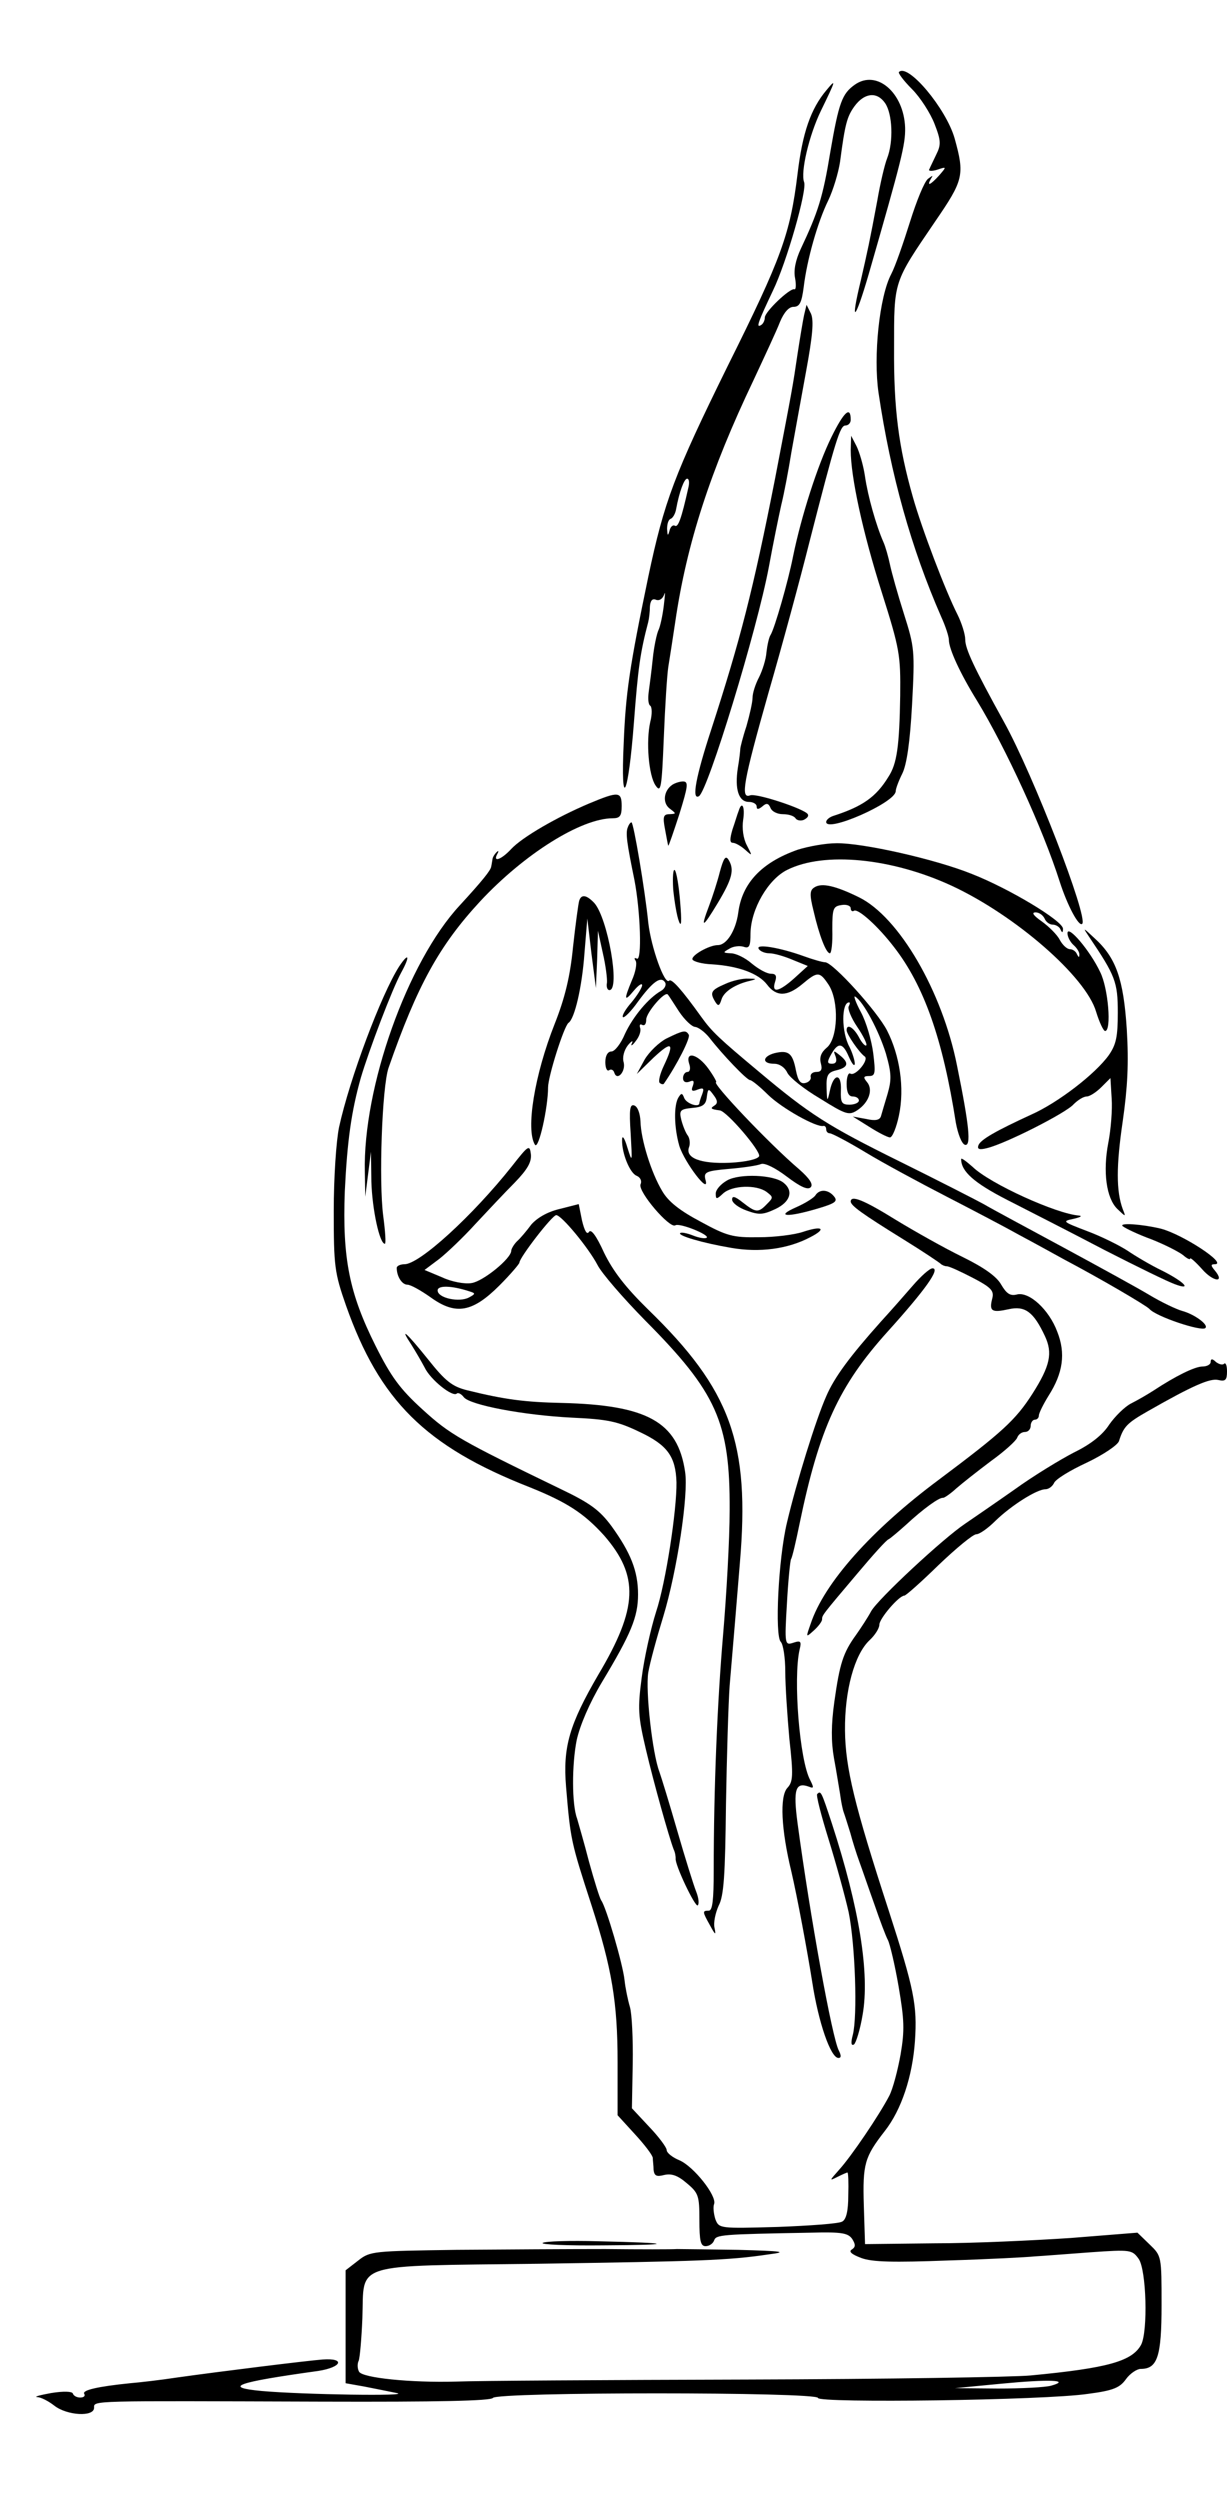 <?xml version="1.0" standalone="no"?>
<!DOCTYPE svg PUBLIC "-//W3C//DTD SVG 20010904//EN"
 "http://www.w3.org/TR/2001/REC-SVG-20010904/DTD/svg10.dtd">
<svg version="1.0" xmlns="http://www.w3.org/2000/svg"
 width="300pt" height="611pt" viewBox="0 0 300 611"
 preserveAspectRatio="xMidYMid meet">
<g transform="translate(0,611) scale(0.1,-0.1)"
fill="#000000" stroke="none">
<path d="M2198 5934 c-3 -2 11 -21 32 -42 20 -20 45 -59 55 -85 16 -41 16 -51
4 -75 -7 -15 -15 -31 -17 -36 -3 -4 6 -5 19 -1 24 8 24 8 5 -14 -21 -23 -31
-28 -20 -8 6 9 5 9 -7 0 -9 -7 -28 -54 -44 -105 -16 -51 -36 -109 -46 -128
-29 -55 -44 -201 -31 -290 30 -202 80 -380 153 -547 11 -24 19 -49 19 -57 0
-22 27 -81 69 -149 70 -115 161 -313 202 -442 19 -59 47 -111 55 -103 15 16
-119 363 -191 493 -74 134 -95 179 -95 202 0 13 -9 41 -19 61 -29 57 -87 209
-109 287 -35 123 -47 216 -46 365 0 165 -2 158 100 308 70 102 73 114 48 204
-21 73 -114 184 -136 162z"/>
<path d="M2090 5903 c-31 -22 -39 -43 -60 -165 -18 -110 -30 -147 -72 -236
-13 -28 -18 -53 -14 -72 3 -17 2 -29 -2 -27 -11 3 -72 -55 -72 -69 0 -7 -4
-16 -10 -19 -12 -7 -6 9 30 85 33 68 84 246 76 265 -9 24 12 114 41 174 37 76
38 80 14 51 -39 -46 -59 -105 -71 -205 -18 -147 -39 -205 -171 -470 -130 -264
-155 -330 -194 -515 -46 -221 -55 -283 -60 -405 -8 -171 11 -134 25 50 10 131
15 169 35 245 2 8 4 25 4 37 1 15 6 21 15 17 8 -3 16 2 20 13 3 10 2 -2 -1
-27 -3 -25 -9 -52 -13 -60 -4 -8 -11 -40 -14 -70 -3 -30 -8 -67 -10 -82 -2
-16 -1 -30 4 -33 4 -3 5 -20 0 -39 -11 -48 -4 -132 13 -156 13 -19 15 -6 20
117 3 76 8 154 11 173 3 19 11 69 17 110 28 192 86 370 191 590 27 58 57 122
65 143 10 24 22 37 33 37 15 0 20 10 25 48 8 67 34 159 60 212 12 25 25 68 29
95 12 92 17 110 35 135 24 33 55 37 75 8 18 -26 21 -94 5 -135 -6 -15 -17 -62
-24 -103 -19 -102 -24 -124 -40 -194 -27 -111 -15 -103 19 14 80 278 90 317
89 358 -3 85 -69 143 -123 105z m-407 -985 c-17 -76 -25 -98 -33 -93 -5 3 -11
-3 -13 -12 -4 -14 -5 -13 -6 4 0 12 3 23 9 25 5 2 11 12 13 23 8 44 20 75 27
75 5 0 6 -10 3 -22z"/>
<path d="M1966 5340 c-3 -14 -10 -56 -16 -95 -12 -81 -11 -76 -55 -305 -54
-274 -85 -394 -156 -613 -37 -113 -49 -174 -30 -163 22 14 142 406 171 561 10
55 24 123 30 150 7 28 18 86 25 130 8 44 24 133 36 198 16 87 19 123 12 140
l-11 22 -6 -25z"/>
<path d="M2033 5042 c-34 -69 -74 -194 -94 -292 -12 -61 -45 -176 -55 -192 -4
-6 -8 -25 -10 -42 -1 -17 -10 -45 -18 -61 -9 -17 -16 -39 -16 -50 0 -11 -7
-42 -15 -70 -9 -27 -15 -52 -15 -55 0 -3 -2 -24 -6 -47 -8 -52 2 -83 27 -83
10 0 19 -5 19 -11 0 -8 4 -8 14 0 10 9 15 8 20 -4 3 -8 16 -15 30 -15 14 0 27
-4 31 -10 3 -5 12 -7 20 -4 8 4 13 9 10 14 -8 13 -126 52 -141 46 -24 -9 -17
32 45 251 33 114 78 280 100 368 64 250 75 285 88 285 7 0 13 6 13 14 0 35
-17 19 -47 -42z"/>
<path d="M2080 5010 c0 -65 29 -200 76 -348 44 -139 46 -153 45 -252 -2 -125
-8 -167 -29 -199 -30 -49 -63 -72 -134 -95 -10 -3 -18 -10 -18 -15 0 -27 169
47 170 75 0 6 7 25 16 43 11 22 19 77 24 169 7 132 6 140 -20 222 -15 47 -30
101 -34 120 -4 19 -11 44 -16 55 -18 41 -38 112 -45 160 -4 28 -14 61 -21 75
l-13 25 -1 -35z"/>
<path d="M1644 4192 c-21 -14 -25 -44 -7 -58 17 -13 17 -13 0 -14 -15 0 -17
-6 -11 -37 4 -21 7 -39 8 -40 1 -1 13 34 27 77 21 68 23 80 9 80 -8 0 -20 -4
-26 -8z"/>
<path d="M1440 4146 c-78 -33 -163 -82 -190 -111 -24 -26 -46 -34 -34 -12 4 7
3 9 -2 4 -5 -5 -10 -13 -10 -18 -1 -5 -2 -13 -3 -17 -1 -9 -21 -34 -77 -95
-128 -138 -237 -445 -232 -652 l1 -60 7 55 7 55 1 -73 c2 -68 20 -152 33 -152
3 0 1 30 -4 68 -11 84 -3 315 13 362 70 201 124 299 224 407 108 116 247 203
324 203 18 0 22 6 22 30 0 36 -8 36 -80 6z"/>
<path d="M1806 4128 c-3 -7 -9 -28 -15 -45 -7 -24 -7 -33 1 -33 6 0 20 -8 30
-17 18 -16 18 -16 4 11 -9 17 -12 42 -9 62 5 32 -3 48 -11 22z"/>
<path d="M1535 4088 c-6 -14 -2 -40 16 -128 15 -77 19 -201 6 -193 -6 3 -7 1
-3 -5 4 -6 0 -28 -9 -48 -20 -48 -19 -54 5 -25 11 13 20 19 20 13 0 -6 -12
-25 -26 -42 -15 -17 -24 -33 -21 -36 3 -3 20 14 37 38 36 49 56 63 66 47 4 -6
-1 -16 -10 -21 -30 -17 -68 -62 -88 -105 -10 -24 -25 -43 -33 -43 -9 0 -15
-10 -15 -26 0 -14 4 -23 9 -20 5 4 11 1 13 -6 7 -21 28 3 23 25 -4 13 1 30 10
42 9 11 14 13 10 5 -4 -8 1 -6 9 5 9 11 14 25 11 33 -2 7 0 10 5 7 6 -3 10 2
10 13 0 17 46 71 53 61 2 -2 14 -21 27 -41 14 -21 32 -38 40 -38 8 -1 24 -13
35 -27 31 -40 91 -103 99 -103 4 0 24 -16 44 -36 34 -33 118 -80 135 -76 4 1
7 -3 7 -8 0 -6 4 -10 9 -10 5 0 45 -21 88 -47 43 -26 132 -74 198 -108 66 -34
146 -76 178 -94 32 -17 81 -44 110 -60 89 -47 198 -111 207 -120 16 -19 128
-56 137 -47 9 8 -27 34 -57 42 -14 4 -50 21 -80 39 -30 18 -125 70 -210 116
-85 46 -173 93 -195 106 -22 12 -114 59 -205 104 -176 87 -220 115 -345 220
-97 81 -114 97 -140 133 -48 67 -73 95 -79 89 -11 -11 -44 81 -51 142 -8 80
-36 245 -41 245 -3 0 -7 -6 -9 -12z"/>
<path d="M1950 4033 c-88 -31 -136 -82 -145 -154 -6 -43 -28 -79 -50 -79 -21
0 -65 -25 -62 -35 2 -5 23 -11 48 -12 64 -4 113 -22 134 -49 23 -31 50 -30 87
1 37 31 42 31 64 -2 26 -40 23 -132 -5 -154 -13 -11 -18 -23 -14 -38 4 -15 1
-21 -11 -21 -9 0 -15 -5 -14 -12 2 -6 -4 -13 -13 -15 -12 -3 -18 6 -23 31 -8
42 -18 50 -52 42 -30 -8 -32 -26 -1 -26 13 0 26 -9 32 -22 6 -12 41 -40 80
-63 64 -40 71 -42 92 -28 28 19 38 50 23 68 -10 12 -9 15 5 15 15 0 16 7 10
56 -4 31 -17 76 -30 100 -13 24 -19 42 -14 38 20 -12 58 -84 75 -139 14 -49
14 -64 4 -99 -7 -23 -14 -47 -16 -54 -3 -10 -14 -12 -36 -7 l-33 6 40 -25 c22
-14 45 -26 51 -26 6 0 16 25 22 54 14 67 2 146 -29 207 -24 47 -131 165 -151
167 -7 0 -31 7 -53 15 -58 21 -118 31 -110 18 3 -6 15 -11 26 -11 11 0 36 -7
57 -16 l37 -15 -33 -30 c-38 -34 -56 -37 -47 -9 5 15 2 20 -10 20 -10 0 -30
11 -47 25 -16 14 -39 25 -51 25 -20 1 -20 2 -4 11 9 6 25 8 35 5 14 -5 17 1
17 33 1 59 43 132 90 155 90 45 255 29 402 -39 155 -72 328 -222 353 -308 8
-26 18 -47 22 -47 16 0 8 104 -12 144 -25 53 -80 117 -80 95 0 -9 7 -22 15
-29 8 -7 15 -18 14 -24 0 -7 -2 -6 -6 2 -2 6 -10 12 -17 12 -7 0 -18 10 -25
23 -6 12 -26 32 -44 45 -20 14 -26 22 -15 22 9 0 18 -7 22 -15 3 -8 12 -15 20
-15 8 0 17 -6 19 -12 4 -9 6 -8 6 2 0 19 -131 98 -223 134 -89 36 -267 76
-331 75 -27 0 -70 -8 -95 -16z m125 -383 c-3 -5 6 -28 21 -50 15 -22 25 -43
22 -45 -2 -3 -11 6 -18 20 -13 24 -30 34 -30 17 0 -10 31 -55 44 -64 12 -8
-23 -50 -35 -42 -5 3 -9 -9 -9 -25 0 -21 5 -31 15 -31 8 0 15 -4 15 -10 0 -5
-10 -10 -23 -10 -19 0 -22 5 -21 35 2 43 -18 42 -27 -1 -6 -28 -7 -28 -8 7 -1
31 3 38 24 43 29 7 32 18 8 37 -15 12 -16 12 -10 -3 4 -12 1 -18 -9 -18 -11 0
-12 4 -4 19 18 34 30 34 45 -1 8 -18 14 -26 15 -18 0 8 -6 27 -13 41 -20 36
-20 109 -1 109 3 0 2 -4 -1 -10z"/>
<path d="M1760 3979 c-6 -24 -18 -61 -26 -82 -22 -58 -17 -57 21 6 36 60 41
82 26 106 -7 11 -12 3 -21 -30z"/>
<path d="M1646 3936 c3 -30 9 -66 14 -78 6 -16 7 -1 3 47 -3 39 -9 74 -13 78
-4 5 -6 -16 -4 -47z"/>
<path d="M1991 3941 c-11 -7 -12 -17 -2 -57 14 -61 31 -104 40 -104 4 0 7 26
6 58 0 52 2 57 23 60 12 2 22 -2 22 -8 0 -6 4 -9 8 -6 10 6 59 -38 98 -89 73
-94 119 -224 151 -429 5 -27 14 -51 22 -54 16 -5 11 46 -19 193 -36 182 -142
364 -240 412 -57 28 -91 36 -109 24z"/>
<path d="M1416 3908 c-2 -7 -9 -58 -15 -113 -7 -72 -20 -125 -45 -188 -49
-124 -71 -258 -48 -295 9 -13 32 91 32 140 0 27 39 150 50 158 15 10 33 87 39
170 l7 85 10 -85 11 -85 3 70 2 70 12 -55 c7 -30 11 -63 10 -72 -2 -10 1 -18
6 -18 27 0 -4 176 -37 213 -19 20 -32 22 -37 5z"/>
<path d="M2663 3820 c64 -95 70 -110 70 -185 0 -59 -4 -78 -22 -104 -33 -46
-124 -116 -189 -145 -87 -40 -126 -62 -130 -76 -3 -9 3 -11 22 -6 45 11 193
86 211 107 10 10 24 19 32 19 7 0 23 10 36 23 l22 22 3 -50 c2 -27 -2 -76 -8
-107 -14 -72 -5 -137 22 -163 21 -20 21 -20 13 0 -16 44 -16 105 0 214 12 84
15 142 10 225 -8 123 -26 175 -79 223 -29 27 -29 27 -13 3z"/>
<path d="M976 3748 c-44 -69 -121 -274 -147 -393 -7 -34 -13 -123 -13 -205 0
-135 2 -151 30 -231 82 -232 194 -344 449 -444 92 -37 133 -64 182 -118 86
-99 83 -177 -14 -340 -71 -122 -87 -177 -79 -274 11 -131 12 -135 62 -289 50
-155 64 -238 64 -384 l0 -130 42 -46 c24 -26 43 -51 44 -58 0 -6 2 -19 2 -30
2 -14 7 -17 26 -12 18 4 33 -1 55 -20 29 -24 31 -31 31 -90 0 -51 3 -64 15
-64 9 0 18 6 21 14 5 14 16 15 238 19 75 2 90 -1 100 -16 8 -13 8 -19 -1 -25
-9 -5 -1 -12 23 -21 27 -10 79 -11 212 -6 98 3 193 8 212 10 19 1 81 6 136 10
99 7 102 6 118 -16 19 -27 23 -177 6 -210 -22 -40 -80 -57 -270 -75 -41 -4
-354 -9 -695 -10 -341 -1 -660 -3 -710 -5 -112 -3 -228 9 -237 24 -4 7 -5 19
-1 27 3 8 7 55 9 104 5 138 -32 127 430 133 392 6 464 8 564 23 47 6 35 8 -75
11 -71 1 -139 2 -150 2 -11 -1 -90 -1 -175 0 -85 0 -249 -1 -364 -2 -203 -3
-211 -3 -240 -26 l-31 -24 0 -138 0 -138 45 -8 c25 -5 61 -12 80 -16 39 -8
-229 -4 -330 5 -96 9 -64 21 138 49 58 9 67 32 11 28 -39 -3 -249 -29 -356
-44 -39 -6 -91 -12 -115 -14 -79 -8 -118 -17 -112 -26 3 -5 -1 -9 -10 -9 -8 0
-16 4 -18 10 -2 5 -22 6 -53 1 -27 -5 -43 -9 -34 -10 9 0 28 -10 42 -21 31
-24 97 -28 97 -5 0 18 -15 17 556 15 286 -1 414 2 419 9 9 15 795 15 795 0 0
-13 553 -6 660 10 62 8 78 15 93 36 10 14 27 25 36 25 41 0 51 30 51 156 0
120 0 120 -29 148 l-30 29 -163 -13 c-90 -6 -239 -13 -333 -13 l-170 -2 -3 95
c-3 101 2 118 51 181 41 52 68 134 74 220 6 88 -2 127 -64 319 -84 258 -106
349 -107 440 -1 98 23 186 60 221 13 12 24 29 24 38 0 15 48 71 61 71 4 0 42
34 84 75 43 41 84 75 92 75 8 0 29 15 47 33 38 37 101 77 122 77 8 0 17 7 21
15 3 9 39 31 80 50 40 19 76 43 79 53 11 35 20 44 69 72 112 64 154 82 174 77
17 -4 21 0 21 21 0 14 -3 22 -7 19 -3 -4 -12 -2 -20 4 -9 9 -13 8 -13 0 0 -6
-9 -11 -20 -11 -19 0 -67 -24 -120 -59 -14 -9 -38 -23 -54 -31 -16 -8 -40 -32
-54 -52 -16 -25 -45 -48 -86 -68 -33 -17 -99 -57 -146 -91 -47 -33 -101 -70
-120 -83 -54 -36 -213 -184 -230 -214 -8 -15 -25 -41 -37 -58 -32 -44 -40 -71
-53 -163 -8 -57 -8 -98 -1 -138 6 -32 12 -71 15 -88 2 -16 6 -37 9 -45 3 -8
10 -31 16 -50 5 -19 15 -51 22 -70 7 -19 23 -66 37 -105 13 -38 28 -78 33 -87
5 -10 17 -61 26 -113 14 -82 15 -107 5 -166 -7 -39 -19 -85 -28 -102 -24 -46
-92 -147 -123 -181 -23 -26 -24 -27 -4 -17 12 6 23 11 25 11 2 0 3 -25 2 -56
0 -38 -5 -59 -15 -64 -8 -5 -79 -10 -157 -13 -143 -4 -144 -4 -153 19 -4 13
-6 30 -3 37 7 20 -50 92 -85 107 -17 7 -31 18 -31 25 0 6 -19 32 -43 57 l-42
45 2 109 c1 60 -2 123 -7 139 -5 17 -11 46 -13 65 -4 39 -45 179 -57 195 -4 6
-17 48 -30 95 -12 47 -26 94 -29 105 -13 34 -13 132 -1 192 8 36 31 90 62 142
71 118 88 159 88 214 0 57 -18 102 -65 167 -29 39 -52 56 -123 90 -248 120
-272 134 -339 195 -55 50 -77 80 -115 156 -64 128 -81 213 -75 377 6 124 16
195 39 277 20 68 77 218 99 258 22 40 19 51 -5 15z m1594 -3469 c-14 -4 -72
-7 -130 -7 l-105 1 115 11 c114 11 170 9 120 -5z"/>
<path d="M1773 3705 c-35 -15 -38 -21 -24 -44 7 -11 10 -10 15 6 6 20 35 38
71 46 16 4 15 5 -5 5 -14 1 -40 -5 -57 -13z"/>
<path d="M1630 3572 c-18 -9 -43 -33 -54 -52 l-19 -35 41 40 c45 42 52 37 25
-20 -9 -19 -14 -38 -10 -42 4 -3 8 -4 10 -2 32 46 66 113 61 120 -7 12 -13 11
-54 -9z"/>
<path d="M1685 3510 c4 -11 2 -20 -4 -20 -6 0 -11 -7 -11 -15 0 -9 6 -12 15
-9 11 5 13 2 9 -10 -5 -12 -2 -15 12 -9 14 5 16 3 11 -11 -4 -10 -7 -20 -7
-22 0 -12 -31 -2 -37 12 -5 13 -7 13 -14 2 -12 -19 -11 -74 2 -119 13 -41 75
-122 64 -83 -5 19 0 22 57 27 35 3 70 8 79 12 9 3 34 -9 63 -31 33 -25 51 -33
58 -26 7 7 -2 21 -28 44 -73 62 -216 213 -203 213 2 0 -6 15 -19 33 -26 36
-57 44 -47 12z m62 -102 c-11 -7 -10 -9 13 -12 17 -2 101 -100 96 -112 -3 -7
-31 -14 -72 -16 -72 -3 -110 12 -99 39 3 9 1 21 -3 27 -5 6 -12 23 -16 38 -6
24 -3 27 26 30 26 2 34 8 36 26 3 22 4 23 17 5 10 -13 10 -20 2 -25z"/>
<path d="M1542 3339 c4 -71 4 -72 -8 -34 -7 24 -13 32 -13 19 -1 -32 19 -82
36 -88 9 -4 13 -13 9 -21 -6 -18 71 -108 85 -100 10 7 84 -23 77 -30 -3 -3
-18 -1 -33 5 -15 6 -30 9 -32 6 -6 -6 54 -24 125 -36 69 -12 138 -3 193 26 41
21 30 29 -18 13 -21 -7 -69 -13 -108 -13 -63 -1 -78 3 -142 38 -51 27 -79 49
-94 75 -27 45 -52 126 -53 170 -1 20 -7 36 -15 39 -11 4 -13 -9 -9 -69z"/>
<path d="M1252 3260 c-96 -121 -226 -240 -263 -240 -10 0 -19 -4 -19 -9 0 -21
13 -41 26 -41 8 0 33 -14 57 -31 61 -44 102 -37 168 29 27 27 49 53 49 56 0
12 80 116 90 116 13 0 79 -80 101 -122 10 -20 63 -81 116 -135 175 -176 208
-249 207 -463 0 -74 -8 -211 -16 -305 -14 -164 -23 -373 -23 -578 0 -71 -3
-97 -12 -97 -16 0 -16 -2 3 -36 13 -24 15 -25 11 -6 -3 12 2 36 10 54 13 24
16 75 18 247 2 119 6 250 9 291 11 129 17 202 25 300 25 293 -22 423 -225 620
-55 54 -85 93 -107 138 -19 42 -32 59 -37 51 -5 -8 -11 3 -17 28 l-8 40 -47
-12 c-30 -7 -55 -22 -69 -38 -11 -15 -27 -34 -35 -41 -8 -8 -14 -19 -14 -23 0
-19 -69 -75 -97 -79 -16 -3 -49 3 -72 14 l-43 18 36 27 c19 15 59 53 88 85 29
31 72 77 96 101 32 33 42 51 40 70 -3 24 -6 22 -46 -29z m-102 -307 c13 -4 12
-6 -3 -14 -23 -13 -77 -2 -77 17 0 13 35 12 80 -3z"/>
<path d="M2350 3277 c0 -30 31 -58 113 -100 51 -26 157 -80 237 -122 80 -41
158 -79 173 -84 43 -16 23 6 -33 34 -27 13 -64 35 -83 48 -20 13 -64 35 -99
48 -60 23 -62 24 -33 30 17 4 22 7 13 8 -55 4 -218 78 -260 119 -16 14 -28 23
-28 19z"/>
<path d="M1778 3225 c-16 -9 -28 -23 -28 -32 0 -15 2 -15 18 0 22 20 81 22
106 4 17 -13 17 -14 1 -30 -21 -22 -27 -21 -59 4 -19 15 -26 17 -26 7 0 -8 16
-20 36 -27 30 -11 40 -10 70 4 36 17 45 44 20 64 -24 20 -108 23 -138 6z"/>
<path d="M1994 3189 c-3 -6 -25 -20 -48 -30 -52 -23 -21 -25 53 -3 44 13 50
18 40 30 -14 17 -35 18 -45 3z"/>
<path d="M2080 3173 c1 -10 25 -28 130 -93 47 -29 87 -56 90 -59 3 -3 10 -6
15 -6 6 0 34 -13 63 -28 46 -24 53 -32 48 -51 -8 -31 -1 -35 40 -26 40 9 61
-6 89 -66 19 -41 13 -72 -31 -141 -41 -64 -74 -94 -229 -210 -164 -122 -280
-252 -313 -352 -12 -34 -12 -34 8 -16 11 10 20 22 20 27 0 10 -1 9 87 113 37
44 71 82 76 83 4 2 23 18 42 35 42 39 82 68 91 66 3 0 18 10 32 23 15 13 53
43 85 67 32 23 61 49 64 57 3 8 11 14 19 14 8 0 14 7 14 15 0 8 5 15 10 15 6
0 10 5 10 10 0 6 11 28 24 49 35 55 42 103 21 156 -20 54 -69 99 -99 91 -16
-4 -25 2 -38 24 -11 20 -42 42 -95 68 -43 21 -116 62 -162 90 -79 49 -111 62
-111 45z"/>
<path d="M2745 3113 c6 -5 37 -20 70 -32 33 -13 68 -31 78 -39 9 -8 17 -12 17
-8 0 3 13 -8 29 -26 28 -32 57 -34 31 -3 -10 12 -10 15 0 15 33 0 -78 73 -132
87 -46 11 -103 15 -93 6z"/>
<path d="M2232 2968 c-20 -23 -55 -63 -78 -88 -75 -84 -114 -136 -134 -183
-25 -56 -73 -211 -96 -309 -21 -88 -30 -276 -15 -291 6 -6 11 -39 11 -73 0
-34 5 -108 10 -164 10 -90 9 -105 -5 -120 -19 -21 -15 -102 10 -205 14 -60 39
-194 51 -270 15 -98 45 -185 64 -185 7 0 7 6 1 18 -16 29 -70 326 -101 556
-11 83 -5 101 28 89 12 -5 12 -2 3 16 -26 48 -42 248 -26 319 5 20 3 23 -15
17 -21 -7 -22 -5 -16 95 3 56 8 105 10 109 3 4 12 43 21 87 48 232 96 337 215
469 92 102 130 155 110 155 -7 0 -28 -19 -48 -42z"/>
<path d="M1006 2823 c10 -16 24 -40 32 -55 14 -30 69 -74 79 -64 3 3 11 -1 17
-9 15 -19 145 -44 265 -50 87 -4 111 -9 165 -35 68 -32 88 -60 90 -123 1 -67
-26 -245 -50 -317 -13 -41 -29 -113 -35 -160 -10 -76 -9 -94 10 -175 20 -85
56 -213 68 -245 4 -8 5 -18 5 -22 -3 -14 48 -121 54 -115 4 4 2 19 -4 34 -6
15 -27 82 -46 148 -19 66 -39 131 -44 145 -17 45 -34 198 -27 242 4 24 21 86
37 138 33 109 62 297 53 353 -18 122 -93 163 -302 168 -89 2 -138 8 -231 31
-36 9 -53 22 -95 75 -53 66 -72 83 -41 36z"/>
<path d="M1998 1725 c-3 -3 10 -53 28 -111 18 -58 40 -138 49 -178 16 -79 22
-254 10 -300 -5 -19 -4 -27 3 -23 5 4 15 36 21 72 18 101 -8 262 -75 468 -26
79 -27 81 -36 72z"/>
<path d="M1327 628 c-7 -4 60 -7 148 -6 179 1 173 6 -13 10 -68 2 -129 0 -135
-4z"/>
</g>
</svg>
